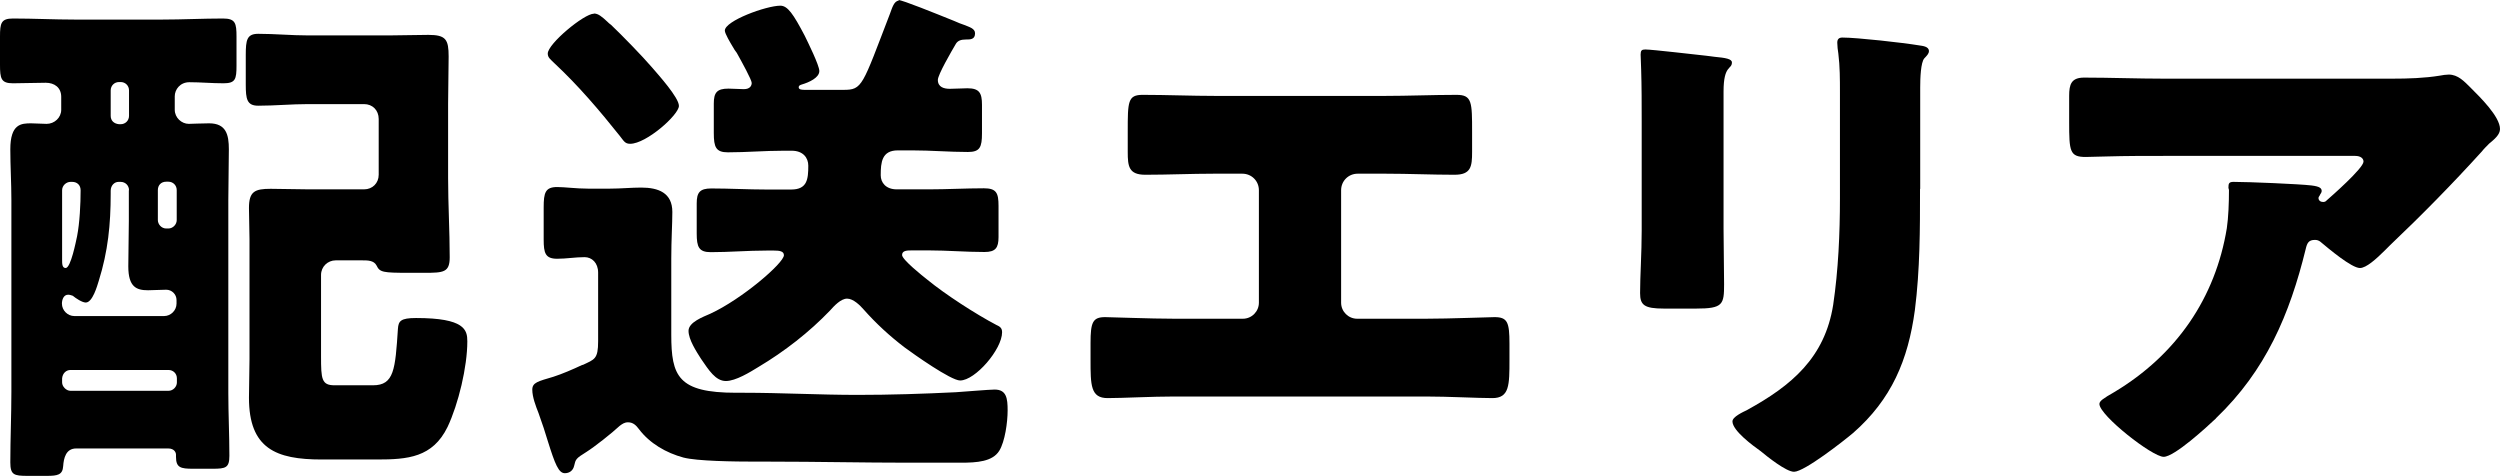 <?xml version="1.0" encoding="UTF-8"?><svg id="_レイヤー_2" xmlns="http://www.w3.org/2000/svg" viewBox="0 0 140.48 26.74"><g id="_レイヤー_1-2"><path d="m4.28,25.2c-.58,0-.7.55-.73.99-.03.5-.32.55-.93.55h-1.08c-.76,0-.96-.06-.96-.76,0-1.31.06-2.65.06-3.96v-10.78c0-.96-.06-1.89-.06-2.85,0-1.43.61-1.46,1.17-1.46.26,0,.61.03.87.03.44,0,.82-.35.82-.79v-.73c0-.52-.38-.79-.87-.79-.61,0-1.22.03-1.84.03-.67,0-.73-.26-.73-1.05v-1.57c0-.76.06-1.02.73-1.02,1.17,0,2.3.06,3.47.06h4.92c1.14,0,2.27-.06,3.41-.06.7,0,.76.26.76,1.02v1.63c0,.76-.06.99-.73.99s-1.28-.06-1.92-.06c-.52,0-.82.41-.82.79v.76c0,.44.38.79.79.79.15,0,.73-.03,1.14-.03.96,0,1.11.64,1.11,1.46,0,.96-.03,1.89-.03,2.85v10.84c0,1.17.06,2.36.06,3.53,0,.67-.2.73-.93.73h-1.11c-.7,0-.96-.06-.96-.67v-.12c0-.12-.09-.35-.44-.35h-5.16Zm2.97-14.51c0-.26-.2-.47-.47-.47h-.12c-.23,0-.44.2-.44.5v.17c0,1.72-.15,3.23-.67,4.89-.09.29-.35,1.22-.73,1.22-.2,0-.55-.23-.73-.38-.09-.03-.17-.06-.26-.06-.26,0-.35.29-.35.5,0,.38.32.7.7.7h5.04c.38,0,.7-.32.7-.7v-.2c0-.32-.26-.58-.58-.58-.35,0-.67.03-1.02.03-.64,0-1.11-.17-1.11-1.34,0-.84.03-1.72.03-2.56v-1.72Zm-3.29-.47c-.23,0-.47.2-.47.47v3.9c0,.23,0,.47.2.47.29,0,.58-1.51.64-1.78.15-.76.2-1.83.2-2.59,0-.29-.2-.47-.47-.47h-.12Zm-.47,11.27c0,.23.23.47.47.47h5.51c.26,0,.47-.23.47-.47v-.23c0-.26-.2-.47-.47-.47H3.96c-.23,0-.44.17-.47.47v.23Zm3.29-14.51c.26,0,.47-.2.47-.47v-1.43c0-.26-.2-.47-.47-.47h-.09c-.26,0-.47.2-.47.47v1.43c0,.26.17.44.47.47h.09Zm2.56,3.23c-.29,0-.47.2-.47.47v1.69c0,.23.2.47.47.47h.12c.26,0,.47-.23.47-.47v-1.69c0-.26-.2-.47-.47-.47h-.12Zm11.94-3.52c0-.5-.35-.84-.82-.84h-3.15c-.93,0-1.86.09-2.8.09-.64,0-.7-.38-.7-1.19v-1.66c0-.84.06-1.19.7-1.19.93,0,1.86.09,2.8.09h4.57c.73,0,1.46-.03,2.19-.03.99,0,1.14.26,1.14,1.22,0,.87-.03,1.75-.03,2.65v4.17c0,1.49.09,2.97.09,4.46,0,.85-.35.87-1.43.87h-.87c-1.46,0-1.63-.03-1.81-.41-.15-.29-.5-.29-.79-.29h-1.51c-.44,0-.82.35-.82.82v4.57c0,1.28.03,1.63.76,1.63h2.16c1.19,0,1.25-.9,1.4-3.17.03-.44.15-.61,1.02-.61,2.74,0,2.88.67,2.88,1.31,0,1.43-.5,3.52-1.11,4.81-.84,1.72-2.24,1.83-3.96,1.83h-3.12c-2.56,0-4.08-.61-4.08-3.47,0-.73.03-1.46.03-2.18v-6.73c0-.58-.03-1.17-.03-1.75,0-.93.32-1.08,1.22-1.08.7,0,1.4.03,2.13.03h3.12c.47,0,.82-.35.82-.82v-3.12Z"/><path d="m32.74,20.51c.67-.32.87-.32.87-1.34v-3.85c0-.55-.35-.87-.76-.87-.52,0-1.02.09-1.54.09-.67,0-.76-.32-.76-1.08v-1.81c0-.82.09-1.14.76-1.14.41,0,1.08.09,1.72.09h1.25c.61,0,1.19-.06,1.75-.06.96,0,1.75.29,1.75,1.37,0,.7-.06,1.54-.06,2.62v4.28c0,2.33.38,3.26,3.64,3.26h.41c2.13,0,4.28.12,6.41.12,1.86,0,3.7-.06,5.53-.15.47-.03,1.89-.15,2.18-.15.67,0,.73.5.73,1.17s-.15,1.75-.47,2.27c-.38.61-1.25.67-2.16.67h-2.94c-2.56,0-5.16-.06-7.75-.06h-.76c-1.34,0-3.38-.03-4.14-.23-.96-.26-1.89-.79-2.5-1.6-.15-.2-.32-.38-.61-.38-.2,0-.32.09-.47.2-.44.41-1.4,1.17-1.86,1.46-.61.38-.61.41-.7.79-.06.26-.26.41-.52.41-.35,0-.55-.5-.96-1.81-.15-.5-.29-.93-.52-1.57-.15-.38-.35-.9-.35-1.31s.32-.47,1.19-.73c.47-.15,1.08-.41,1.63-.67Zm.64-19.75c.23,0,.44.17.76.47.06.06.09.09.2.17.61.58,1.75,1.75,2.3,2.39.35.41,1.51,1.69,1.51,2.16,0,.5-1.83,2.13-2.74,2.13-.29,0-.35-.15-.58-.44-1.14-1.43-2.33-2.83-3.67-4.08-.23-.23-.38-.32-.38-.55,0-.55,2.04-2.24,2.59-2.24Zm17.1-.76c.23,0,2.1.76,3.12,1.17.26.12.41.17.58.23.29.12.61.2.61.47,0,.35-.26.35-.52.35s-.44.06-.55.23c-.26.44-1.02,1.75-1.02,2.04,0,.41.35.5.67.5.35,0,.67-.03.99-.03.67,0,.82.26.82.93v1.6c0,.79-.12,1.05-.79,1.05-1.05,0-2.07-.09-3.12-.09h-.82c-.9,0-.96.67-.96,1.4,0,.41.29.79.9.79h1.81c1.02,0,2.07-.06,3.09-.06.7,0,.82.26.82.99v1.75c0,.61-.17.84-.79.84-1.05,0-2.1-.09-3.12-.09h-.93c-.29,0-.58,0-.58.26s1.17,1.19,1.4,1.37c1.02.84,2.74,1.95,3.9,2.56.2.09.32.17.32.41,0,.96-1.51,2.71-2.36,2.71-.52,0-2.62-1.49-3.12-1.86-.84-.64-1.6-1.34-2.3-2.13-.2-.23-.58-.61-.93-.61s-.73.41-.96.67c-1.17,1.22-2.56,2.3-4.02,3.17-.47.29-1.28.79-1.83.79-.58,0-.96-.61-1.4-1.25-.26-.41-.7-1.08-.7-1.57s.84-.79,1.22-.96c1.78-.82,4.14-2.85,4.14-3.29,0-.23-.26-.26-.55-.26h-.44c-1.05,0-2.07.09-3.12.09-.67,0-.79-.29-.79-1.05v-1.69c0-.61.17-.84.82-.84,1.02,0,2.07.06,3.09.06h1.4c.9,0,.96-.58.96-1.34,0-.44-.29-.84-.93-.84h-.47c-1.05,0-2.07.09-3.12.09-.67,0-.79-.29-.79-1.08v-1.66c0-.61.17-.84.82-.84.29,0,.58.03.87.03.35,0,.44-.2.44-.35,0-.17-.55-1.17-.84-1.69-.09-.12-.15-.2-.23-.35-.12-.2-.44-.73-.44-.9,0-.55,2.33-1.4,3.12-1.4.41,0,.73.47,1.37,1.69.17.35.82,1.66.82,1.98,0,.38-.58.64-.99.76-.09.03-.17.06-.17.15,0,.15.2.15.38.15h2.13c1.08,0,1.05-.2,2.62-4.28.12-.32.23-.73.5-.73Z"/><path d="m77.77,5.39c1.37,0,2.71-.06,4.08-.06.87,0,.87.41.87,2.1v1.11c0,.82-.06,1.28-.99,1.28-1.28,0-2.56-.06-3.87-.06h-1.57c-.52,0-.93.41-.93.93v6.32c0,.5.41.9.9.9h3.84c1.37,0,3.55-.09,3.88-.09.73,0,.84.29.84,1.49v.9c0,1.43,0,2.16-.96,2.16-.84,0-2.48-.09-3.76-.09h-14.1c-1.28,0-2.91.09-3.76.09-.96,0-.96-.73-.96-2.16v-.93c0-1.17.12-1.46.82-1.46.35,0,2.53.09,3.9.09h3.84c.5,0,.9-.41.9-.9v-6.32c0-.52-.41-.93-.93-.93h-1.6c-1.28,0-2.56.06-3.85.06-.93,0-.99-.47-.99-1.28v-1.14c0-1.69,0-2.07.84-2.07,1.37,0,2.74.06,4.11.06h9.44Z"/><path d="m96.85,12.88c0,1.05.03,2.07.03,3.09,0,1.14-.06,1.37-1.57,1.37h-1.81c-1.11,0-1.34-.2-1.34-.87,0-.96.09-2.24.09-3.5v-6.15c0-.96,0-1.95-.03-2.91,0-.26-.03-.61-.03-.84s.06-.29.26-.29c.38,0,2.83.29,3.41.35.17.03.32.03.47.06.64.06.99.12.99.32,0,.41-.47.12-.47,1.63v7.75Zm11.04-2.27c0,2.27,0,4.54-.29,6.82-.38,2.8-1.31,5.01-3.47,6.9-.52.44-2.74,2.18-3.32,2.18-.44,0-1.49-.84-1.89-1.17-.41-.29-1.57-1.14-1.57-1.66,0-.26.58-.52.82-.64,2.5-1.37,4.37-2.94,4.84-5.91.29-1.95.38-4.02.38-5.97v-5.97c0-.73,0-1.46-.09-2.18-.03-.17-.06-.44-.06-.61,0-.2.09-.29.29-.29.82,0,3.41.29,4.31.44.2.03.55.06.55.32,0,.15-.12.26-.26.41-.2.23-.23,1.11-.23,1.63v5.71Z"/><path d="m124.52,23.51c-.5.47-2.33,2.16-2.94,2.16-.64,0-3.61-2.33-3.61-2.97,0-.17.23-.32.84-.67,3.5-2.1,5.68-5.3,6.32-9.21.09-.61.12-1.43.12-2.13,0-.06-.03-.09-.03-.15,0-.23.03-.32.29-.32.84,0,3.7.12,4.37.2.5.06.58.17.58.32,0,.09-.09.17-.12.26-.03.03-.06.09-.06.12,0,.15.12.23.26.23.09,0,.15-.03.2-.09.23-.2,2.07-1.81,2.07-2.18,0-.17-.15-.32-.47-.32h-10.75c-1.08,0-2.13,0-3.17.03-.41,0-.82.03-1.22.03-.9,0-.93-.32-.93-1.95v-1.49c0-.64.12-1.02.84-1.02,1.49,0,2.97.06,4.49.06h12.82c.9,0,1.83-.03,2.68-.17.15-.03.35-.06.5-.06.52,0,.87.38,1.25.76.5.5,1.63,1.6,1.63,2.3,0,.32-.32.58-.61.82-.12.12-.32.32-.41.44-1.66,1.83-3.38,3.58-5.16,5.27l-.26.26c-.52.52-1.08,1.02-1.43,1.02-.47,0-1.75-1.08-2.24-1.49-.09-.06-.17-.09-.29-.09-.35,0-.44.17-.52.52-.9,3.67-2.24,6.82-5.04,9.5Z"/></g></svg>